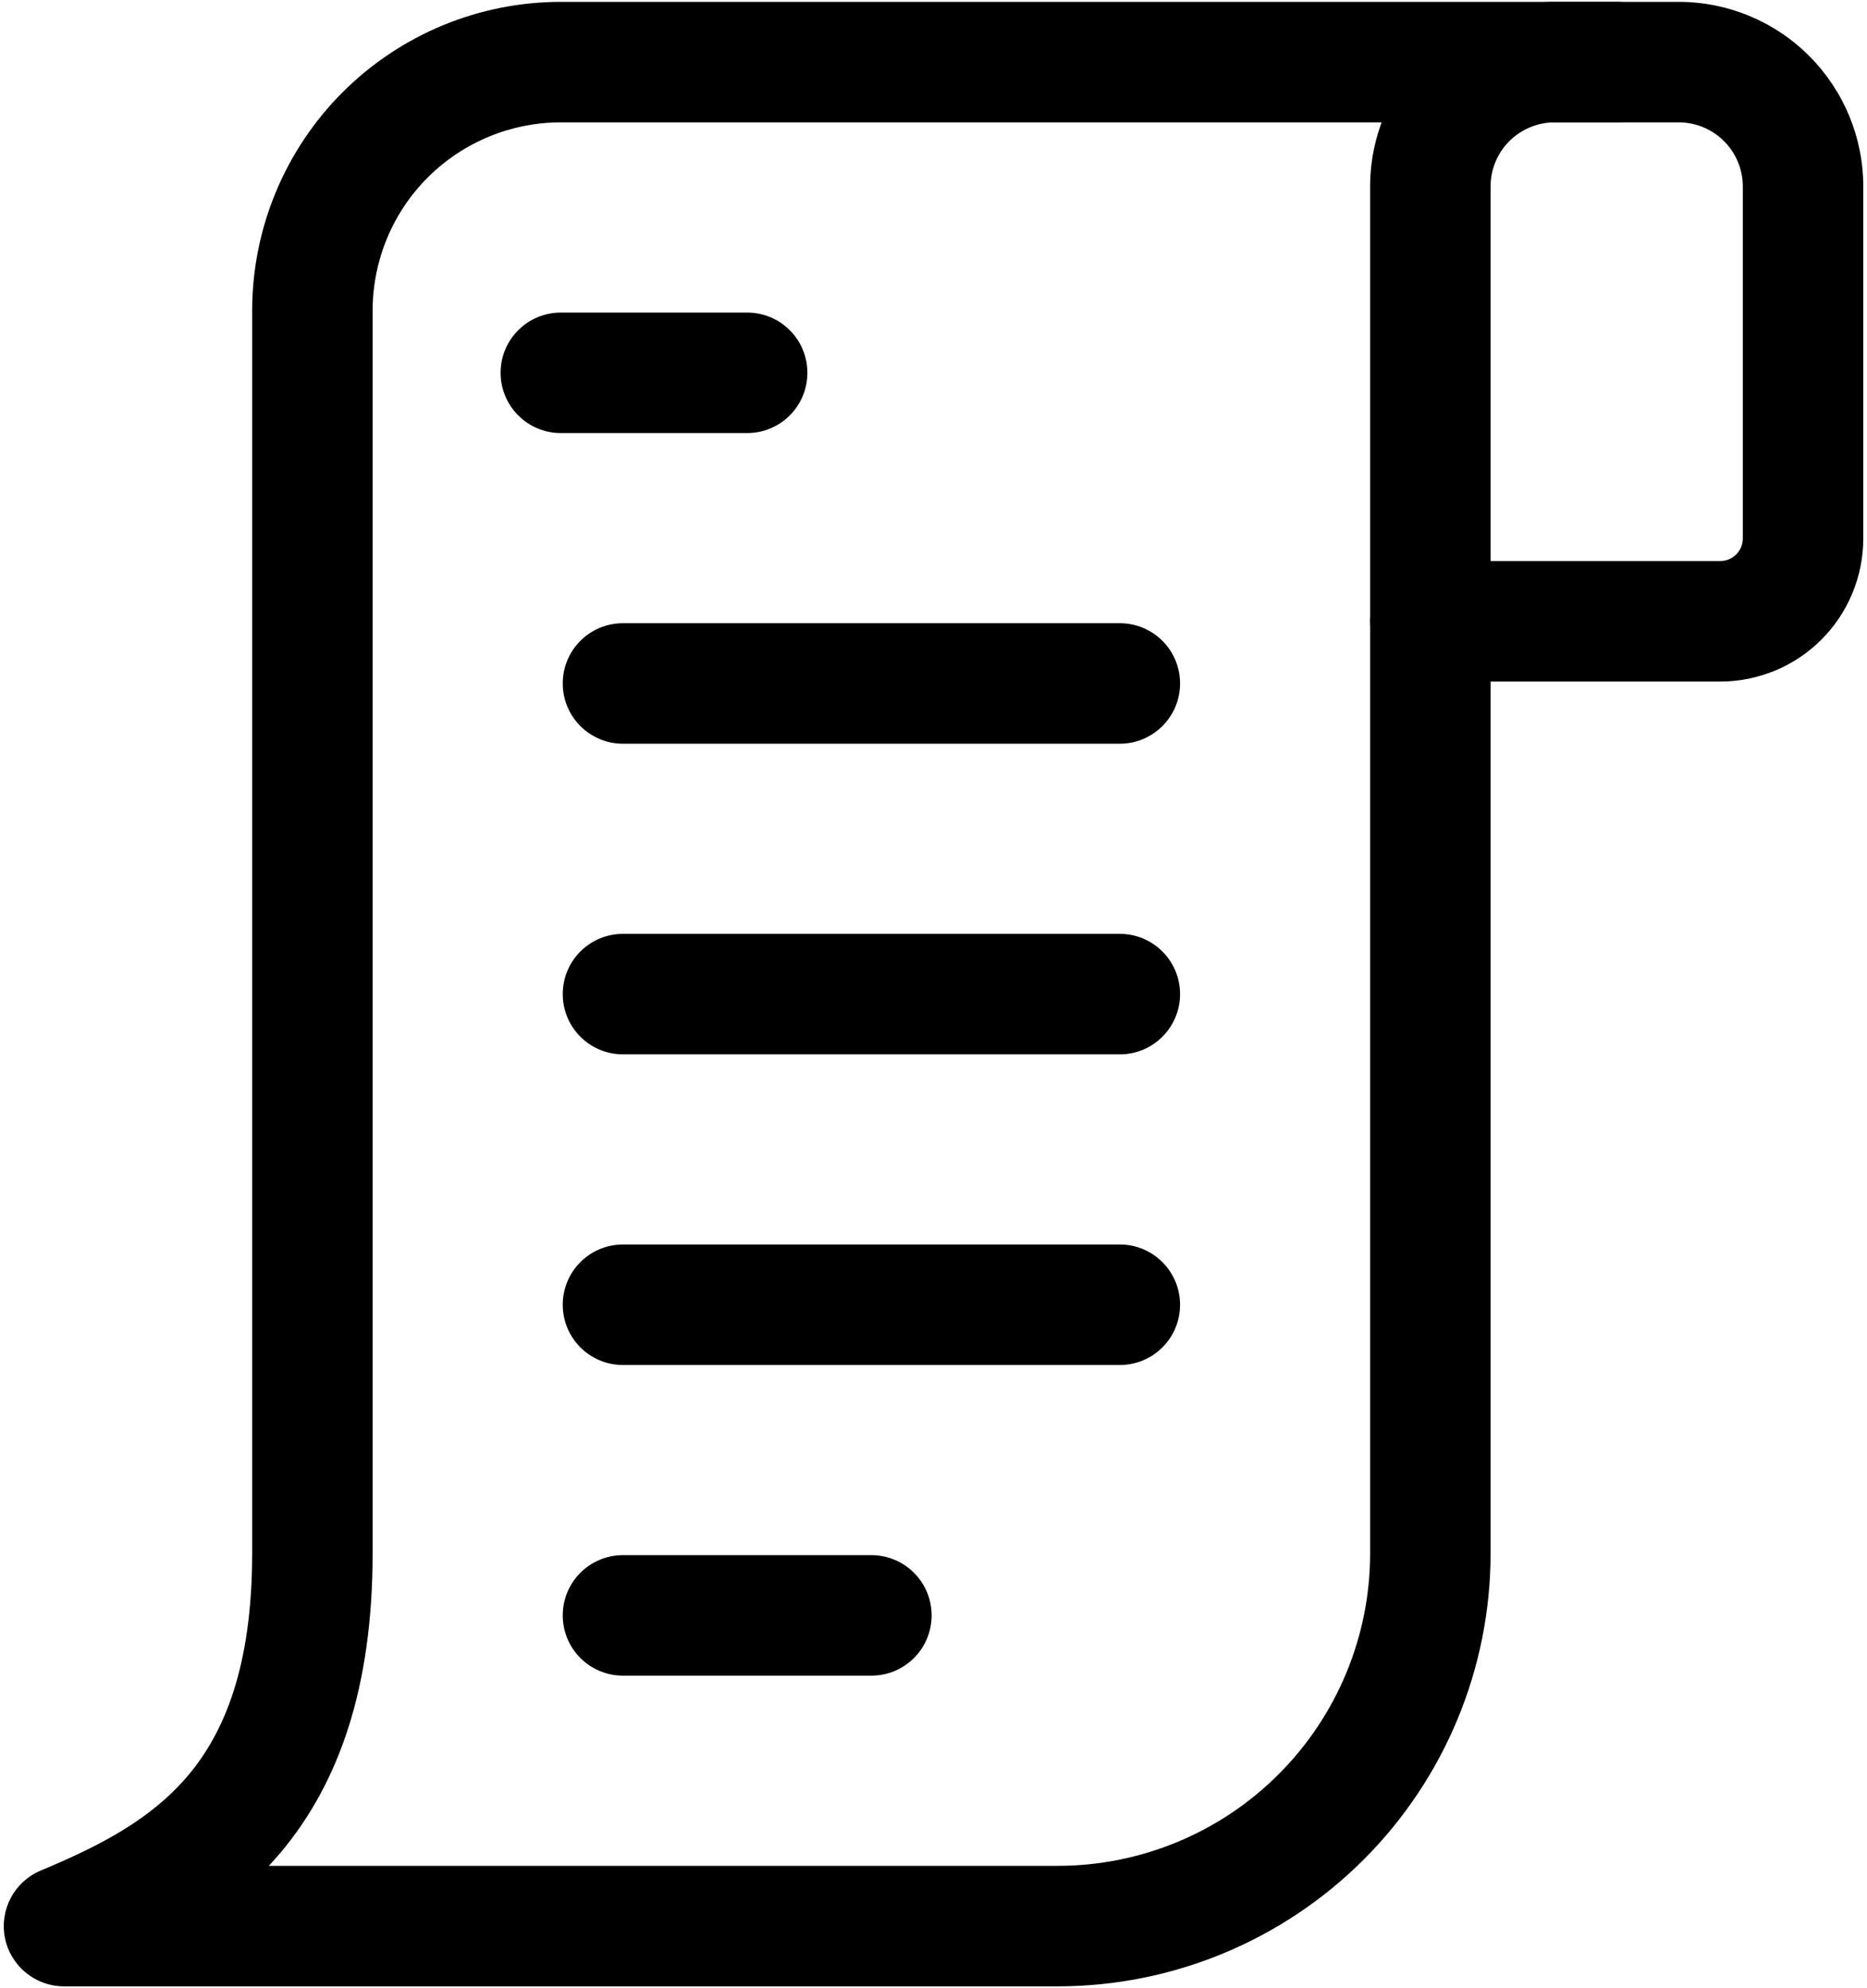 <svg width="31" height="33" viewBox="0 0 31 33" fill="none" xmlns="http://www.w3.org/2000/svg">
<path d="M12.406 5.188C12.959 5.188 13.406 5.635 13.406 6.188C13.406 6.74 12.959 7.188 12.406 7.188H9.312C8.76 7.188 8.312 6.74 8.312 6.188C8.312 5.635 8.76 5.188 9.312 5.188H12.406Z" fill="black"/>
<path d="M18.594 10.344C19.146 10.344 19.594 10.791 19.594 11.344C19.594 11.896 19.146 12.344 18.594 12.344H10.344C9.791 12.344 9.344 11.896 9.344 11.344C9.344 10.791 9.791 10.344 10.344 10.344H18.594Z" fill="black"/>
<path d="M18.594 15.5C19.146 15.5 19.594 15.948 19.594 16.5C19.594 17.052 19.146 17.5 18.594 17.5H10.344C9.791 17.5 9.344 17.052 9.344 16.5C9.344 15.948 9.791 15.5 10.344 15.5H18.594Z" fill="black"/>
<path d="M18.594 20.656C19.146 20.656 19.594 21.104 19.594 21.656C19.594 22.209 19.146 22.656 18.594 22.656H10.344C9.791 22.656 9.344 22.209 9.344 21.656C9.344 21.104 9.791 20.656 10.344 20.656H18.594Z" fill="black"/>
<path d="M14.469 25.812C15.021 25.812 15.469 26.26 15.469 26.812C15.469 27.365 15.021 27.812 14.469 27.812H10.344C9.791 27.812 9.344 27.365 9.344 26.812C9.344 26.26 9.791 25.812 10.344 25.812H14.469Z" fill="black"/>
<path d="M28.938 3.094C28.938 2.812 28.825 2.542 28.626 2.343C28.427 2.144 28.157 2.031 27.875 2.031H25.812C25.531 2.031 25.261 2.144 25.061 2.343C24.862 2.542 24.75 2.812 24.75 3.094V9.312H28.562C28.662 9.312 28.758 9.273 28.828 9.203C28.898 9.133 28.938 9.037 28.938 8.938V3.094ZM30.938 8.938C30.938 9.567 30.688 10.172 30.242 10.617C29.797 11.063 29.192 11.312 28.562 11.312H23.75C23.198 11.312 22.75 10.865 22.75 10.312V3.094C22.75 2.282 23.073 1.503 23.648 0.929C24.222 0.354 25 0.031 25.812 0.031H27.875C28.687 0.031 29.466 0.354 30.04 0.929C30.614 1.503 30.938 2.282 30.938 3.094V8.938Z" fill="black"/>
<path d="M4.187 25.781V5.156C4.187 3.797 4.727 2.493 5.688 1.532C6.65 0.571 7.953 0.031 9.312 0.031H26.844C27.396 0.031 27.844 0.479 27.844 1.031C27.844 1.584 27.396 2.031 26.844 2.031H9.312C8.484 2.031 7.689 2.36 7.102 2.946C6.516 3.532 6.187 4.327 6.187 5.156V25.781C6.187 28.02 5.623 29.598 4.665 30.742C4.599 30.82 4.532 30.895 4.464 30.969H17.562C18.938 30.969 20.258 30.422 21.23 29.449C22.203 28.476 22.75 27.157 22.75 25.781V10.312C22.75 9.76 23.198 9.312 23.75 9.312C24.302 9.312 24.75 9.76 24.75 10.312V25.781C24.75 27.688 23.992 29.515 22.645 30.863C21.297 32.211 19.469 32.969 17.562 32.969H1.062C0.586 32.969 0.176 32.632 0.082 32.165C-0.011 31.698 0.238 31.229 0.679 31.046C1.682 30.628 2.521 30.187 3.132 29.458C3.721 28.754 4.187 27.668 4.187 25.781Z" fill="black"/>
</svg>
